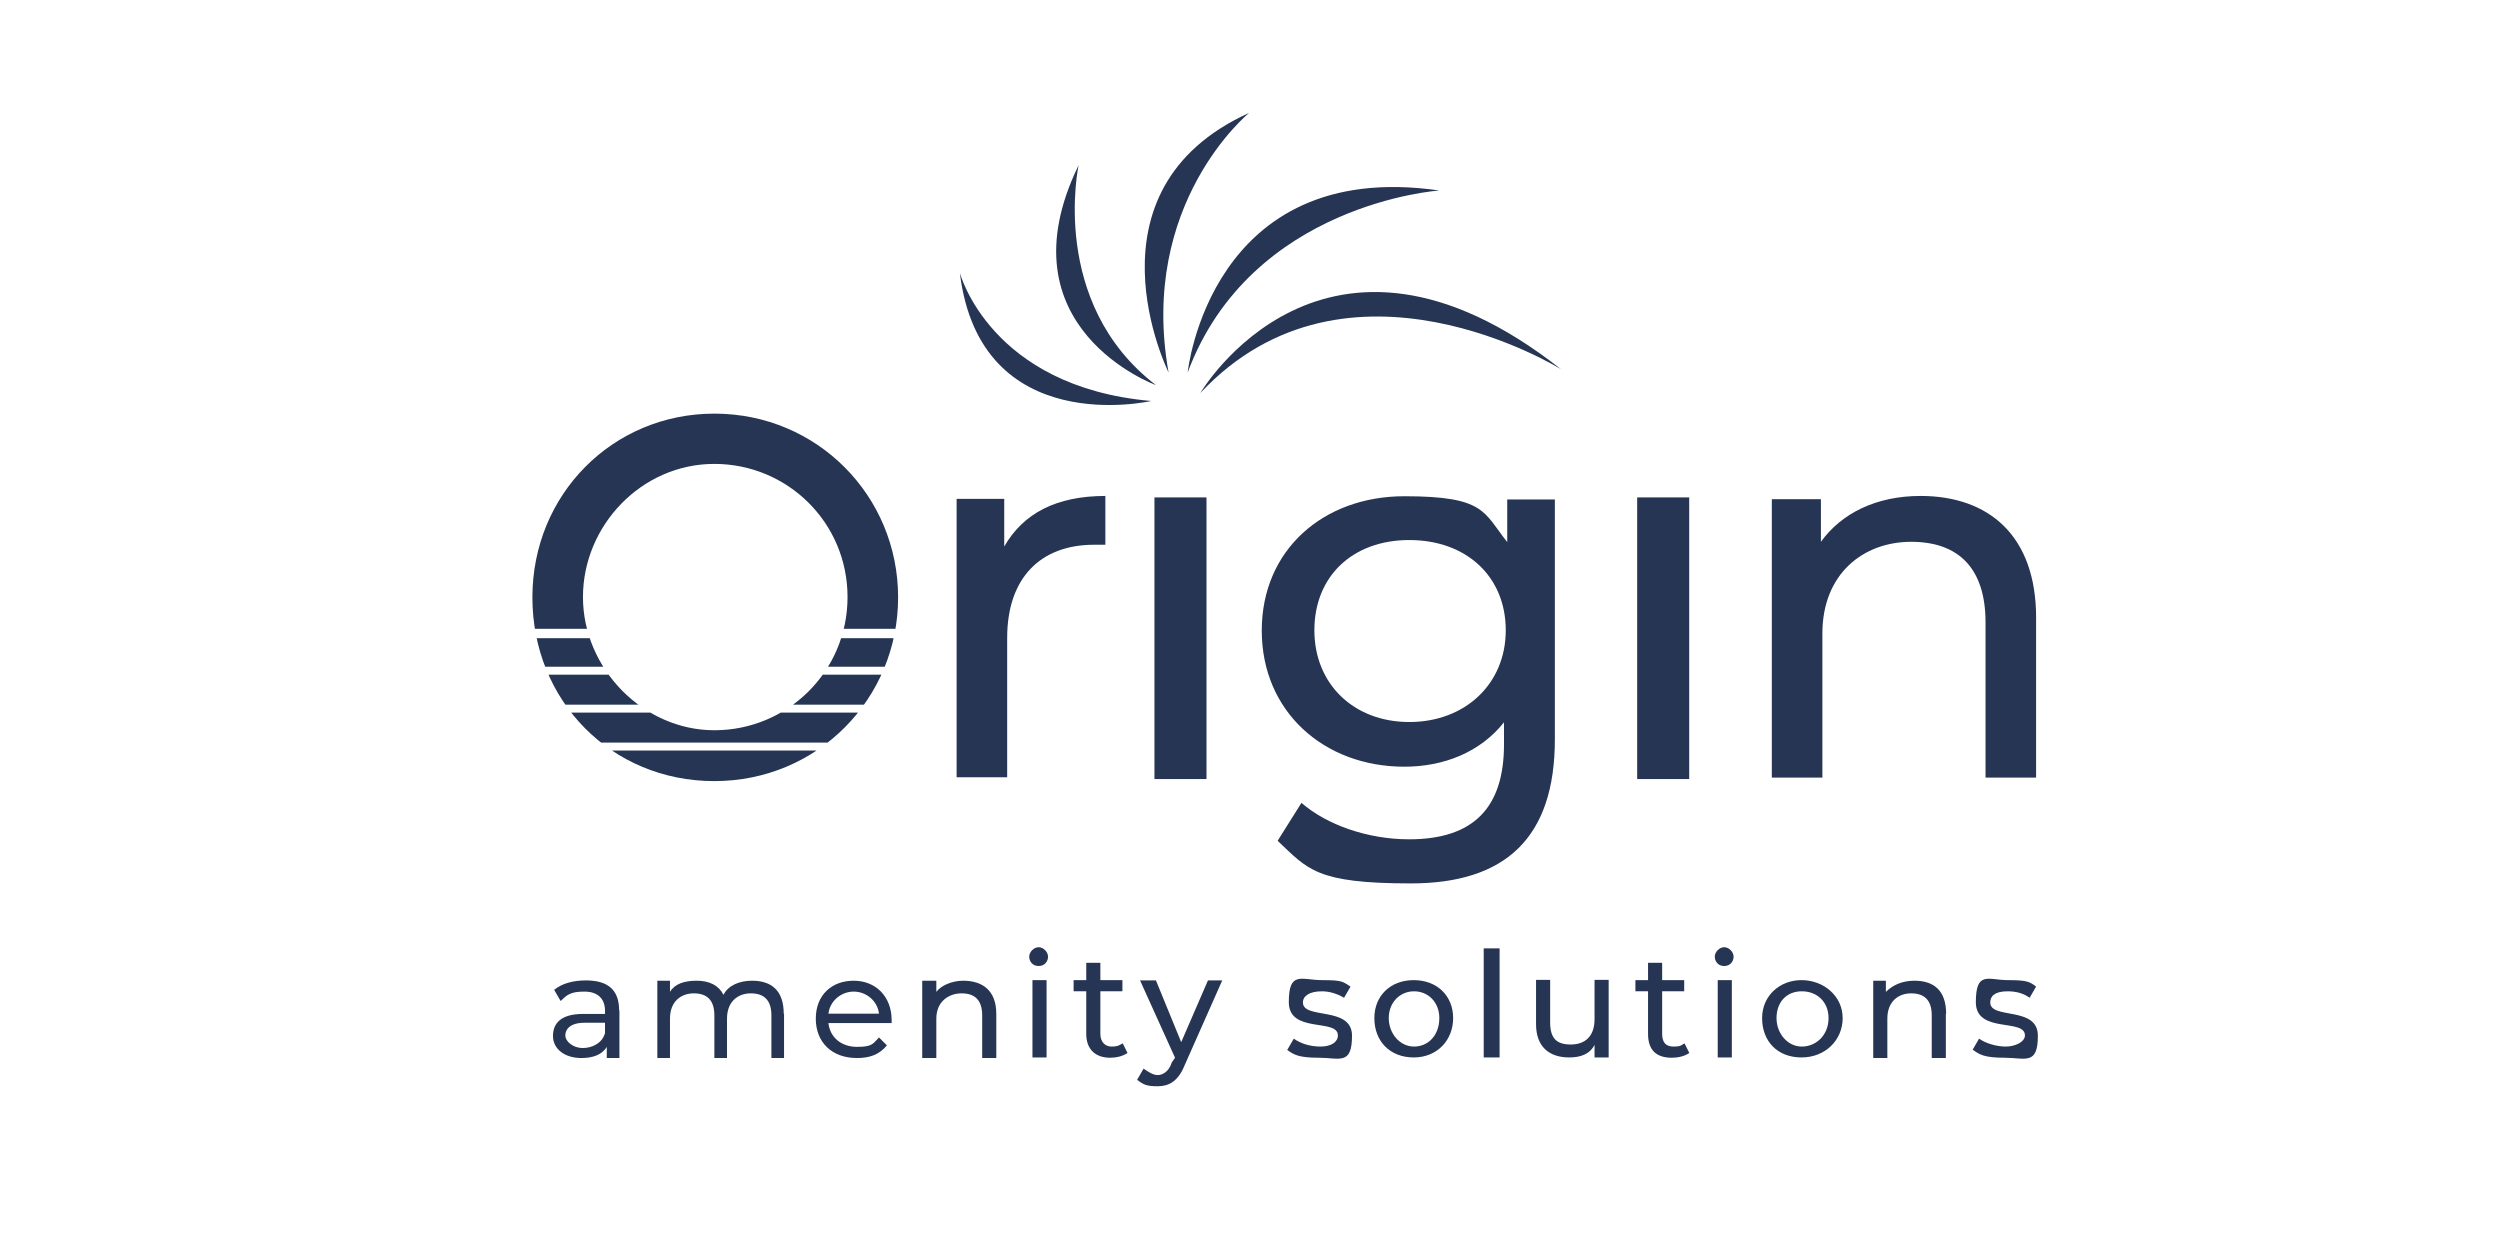 <?xml version="1.0" encoding="UTF-8"?> <svg xmlns="http://www.w3.org/2000/svg" xmlns:xlink="http://www.w3.org/1999/xlink" version="1.1" viewBox="0 0 850.4 425"><defs><style> .cls-1 { clip-path: url(#clippath-4); } .cls-2 { fill: none; } .cls-3 { fill: #253553; } .cls-4 { clip-path: url(#clippath-1); } .cls-5 { clip-path: url(#clippath-3); } .cls-6 { clip-path: url(#clippath-2); } .cls-7 { clip-path: url(#clippath); } </style><clipPath id="clippath"><rect class="cls-2" x="181.1" y="140.7" width="124.9" height="73.2"></rect></clipPath><clipPath id="clippath-1"><rect class="cls-2" x="207.5" y="255.3" width="71.6" height="10.8"></rect></clipPath><clipPath id="clippath-2"><rect class="cls-2" x="192.4" y="242.4" width="101.2" height="10.2"></rect></clipPath><clipPath id="clippath-3"><rect class="cls-2" x="186" y="229.5" width="115.8" height="10.2"></rect></clipPath><clipPath id="clippath-4"><rect class="cls-2" x="181.6" y="217.1" width="124.4" height="9.7"></rect></clipPath></defs><!-- Generator: Adobe Illustrator 28.7.4, SVG Export Plug-In . SVG Version: 1.2.0 Build 166) --><g><g id="Layer_3"><path class="cls-3" d="M376,168.6v16.7h-3.8c-18.3,0-29.6,11.3-29.6,31.7v47.4h-17.2v-94.7h16.2v16.2c6.5-11.3,17.7-17.2,34.5-17.2h0Z"></path><rect class="cls-3" x="392.7" y="169.2" width="17.7" height="95.8"></rect><path class="cls-3" d="M528.9,169.7v81.8c0,33.4-16.7,49-49,49s-35-4.8-45.3-14.5l8.1-12.9c8.6,7.5,22.6,12.4,36.6,12.4,22,0,32.3-10.8,32.3-32.3v-7.5c-8.1,10.2-20.5,15.1-33.9,15.1-27.4,0-48.5-18.8-48.5-46.3s21-45.7,48.5-45.7,26.9,5.4,35,15.6v-14.5h16.2c0-.1,0-.1,0-.1ZM512.2,214.4c0-18.3-13.4-30.7-32.8-30.7s-32.3,12.4-32.3,30.7,13.4,31.2,32.3,31.2,32.8-12.9,32.8-31.2Z"></path><rect class="cls-3" x="556.9" y="169.2" width="17.7" height="95.8"></rect><path class="cls-3" d="M692.6,210.1v54.4h-17.2v-52.8c0-18.3-9.1-27.4-25.3-27.4s-30.2,10.8-30.2,31.2v49h-17.2v-94.7h16.7v14.5c7-9.7,18.8-15.6,33.9-15.6,23.1,0,39.3,13.4,39.3,41.4h0Z"></path><path class="cls-3" d="M210.7,343.7v16.2h-4.3v-3.8c-1.6,2.7-4.8,3.8-8.6,3.8-5.9,0-9.7-3.2-9.7-7.5s2.7-7.5,10.2-7.5h7.5v-1.1c0-3.8-2.2-6.5-7-6.5s-5.9,1.1-8.1,3.2l-2.2-3.8c2.7-2.2,6.5-3.2,10.8-3.2,7.5,0,11.3,3.2,11.3,10.2h0ZM205.8,351.7v-3.8h-7c-4.8,0-6.5,2.2-6.5,4.3s2.7,4.3,5.9,4.3,6.5-1.6,7.5-4.8h0Z"></path><path class="cls-3" d="M266.7,344.8v15.1h-4.3v-14.5c0-5.4-2.7-7.5-7-7.5s-8.1,2.7-8.1,8.6v13.4h-4.3v-14.5c0-5.4-2.7-7.5-7-7.5s-8.1,2.7-8.1,8.6v13.4h-4.3v-26.3h4.3v3.8c1.6-2.7,4.8-3.8,9.1-3.8s7.5,1.6,9.1,4.8c1.6-3.2,5.4-4.8,9.7-4.8,6.5,0,10.8,3.2,10.8,11.3h0Z"></path><path class="cls-3" d="M303.3,348h-21.5c.5,4.8,4.3,8.1,9.7,8.1s5.4-1.1,7.5-3.2l2.7,2.7c-2.7,3.2-5.9,4.3-10.2,4.3-8.6,0-14-5.4-14-13.4s5.4-12.9,12.9-12.9,12.9,5.4,12.9,13.4v1.1h0ZM281.8,344.8h17.2c-.5-4.3-4.3-7.5-8.6-7.5s-8.1,3.2-8.6,7.5h0Z"></path><path class="cls-3" d="M338.9,344.8v15.1h-4.8v-14.5c0-5.4-2.7-7.5-7-7.5s-8.6,2.7-8.6,8.6v13.4h-4.8v-26.3h4.8v3.8c1.6-2.2,5.4-3.8,9.1-3.8,6.5,0,11.3,3.2,11.3,11.3h0Z"></path><path class="cls-3" d="M350.1,325.4c0-1.6,1.6-3.2,3.2-3.2s3.2,1.6,3.2,3.2-1.1,3.2-3.2,3.2-3.2-1.6-3.2-3.2ZM351.2,333.4h4.8v26.3h-4.8v-26.3Z"></path><path class="cls-3" d="M383.5,358.2c-1.6,1.1-3.8,1.6-5.9,1.6-4.8,0-8.1-2.7-8.1-8.1v-14.5h-4.3v-3.8h4.3v-5.9h4.8v5.9h7.5v3.8h-7.5v14.5c0,2.7,1.6,4.3,3.8,4.3s2.7-.5,3.8-1.1l1.6,3.2h0Z"></path><path class="cls-3" d="M415.8,333.4l-12.9,29.1c-2.2,5.4-5.4,7-9.1,7s-4.8-.5-7-2.2l2.2-3.8c1.6,1.1,3.2,2.2,4.8,2.2s3.8-1.1,4.8-4.3l1.1-1.6-11.9-26.3h5.4l8.6,21,9.1-21h4.8,0Z"></path><path class="cls-3" d="M437.9,357.1l2.2-3.8c2.2,1.6,5.4,2.7,9.1,2.7s5.9-1.6,5.9-3.8c0-5.9-16.7-.5-16.7-11.3s4.3-7.5,11.3-7.5,7,.5,9.7,2.2l-2.2,3.8c-2.7-1.6-5.4-2.2-7.5-2.2-4.3,0-6.5,1.6-6.5,3.8,0,5.9,16.7,1.1,16.7,11.3s-4.3,7.5-11.3,7.5-8.6-1.1-10.8-2.7h0Z"></path><path class="cls-3" d="M467.5,346.3c0-7.5,5.4-12.9,13.4-12.9s13.4,5.4,13.4,12.9-5.4,13.4-13.4,13.4-13.4-5.4-13.4-13.4h0ZM489.6,346.3c0-5.4-3.8-9.1-8.6-9.1s-8.6,3.8-8.6,9.1,3.8,9.7,8.6,9.7,8.6-3.8,8.6-9.7Z"></path><rect class="cls-3" x="504.7" y="322.6" width="5.4" height="37.1"></rect><path class="cls-3" d="M547.2,333.4v26.3h-4.8v-4.3c-1.6,3.2-4.8,4.3-8.6,4.3-7,0-11.3-3.8-11.3-11.3v-15.1h4.8v14.5c0,5.4,2.2,7.5,7,7.5s8.1-2.7,8.1-8.6v-13.4h4.8Z"></path><path class="cls-3" d="M574.6,358.2c-1.6,1.1-3.8,1.6-5.9,1.6-5.4,0-8.1-2.7-8.1-8.1v-14.5h-4.3v-3.8h4.3v-5.9h4.8v5.9h7.5v3.8h-7.5v14.5c0,2.7,1.1,4.3,3.8,4.3s2.7-.5,3.8-1.1l1.6,3.2h0Z"></path><path class="cls-3" d="M583.3,325.4c0-1.6,1.6-3.2,3.2-3.2s3.2,1.6,3.2,3.2-1.1,3.2-3.2,3.2-3.2-1.6-3.2-3.2ZM584.3,333.4h4.8v26.3h-4.8v-26.3Z"></path><path class="cls-3" d="M599.4,346.3c0-7.5,5.9-12.9,13.4-12.9s14,5.4,14,12.9-5.9,13.4-14,13.4-13.4-5.4-13.4-13.4ZM622,346.3c0-5.4-3.8-9.1-9.1-9.1s-8.6,3.8-8.6,9.1,3.8,9.7,8.6,9.7,9.1-3.8,9.1-9.7Z"></path><path class="cls-3" d="M661.9,344.8v15.1h-4.8v-14.5c0-5.4-2.7-7.5-7-7.5s-8.1,2.7-8.1,8.6v13.4h-4.8v-26.3h4.3v3.8c2.2-2.2,5.4-3.8,9.7-3.8,6.5,0,10.8,3.2,10.8,11.3h0Z"></path><path class="cls-3" d="M671,357.1l2.2-3.8c2.2,1.6,5.9,2.7,9.1,2.7s6.5-1.6,6.5-3.8c0-5.9-16.7-.5-16.7-11.3s4.3-7.5,10.8-7.5,7.5.5,9.7,2.2l-2.2,3.8c-2.2-1.6-4.8-2.2-7.5-2.2-4.3,0-5.9,1.6-5.9,3.8,0,5.9,16.2,1.1,16.2,11.3s-4.3,7.5-11.3,7.5-8.6-1.1-10.8-2.7h0Z"></path><path class="cls-3" d="M391.6,136.4s-58.2,13.4-65.1-43.6c0,0,10.2,38.8,65.1,43.6Z"></path><path class="cls-3" d="M393.2,131s-53.3-19.4-26.3-74.8c0,0-10.2,46.8,26.3,74.8Z"></path><path class="cls-3" d="M397.5,126.7s-30.7-61.9,27.4-88.3c0,0-37.7,30.7-27.4,88.3Z"></path><path class="cls-3" d="M404,126.7s7.5-73.2,85.6-61.9c0,0-64.1,4.3-85.6,61.9h0Z"></path><path class="cls-3" d="M408.3,133.7s42-71.6,122.7-8.1c0,0-72.7-45.3-122.7,8.1h0Z"></path><g class="cls-7"><path class="cls-3" d="M243,140.7c35,0,62.5,28,62.5,62.5s-27.4,62.5-62.5,62.5-61.9-27.4-61.9-62.5,27.4-62.5,61.9-62.5ZM243,248.4c24.8,0,45.3-19.9,45.3-45.3s-20.5-45.3-45.3-45.3-44.7,21-44.7,45.3,20.5,45.3,44.7,45.3Z"></path></g><g class="cls-4"><path class="cls-3" d="M243,140.7c35,0,62.5,28,62.5,62.5s-27.4,62.5-62.5,62.5-61.9-27.4-61.9-62.5,27.4-62.5,61.9-62.5ZM243,248.4c24.8,0,45.3-19.9,45.3-45.3s-20.5-45.3-45.3-45.3-44.7,21-44.7,45.3,20.5,45.3,44.7,45.3Z"></path></g><g class="cls-6"><path class="cls-3" d="M243,140.7c35,0,62.5,28,62.5,62.5s-27.4,62.5-62.5,62.5-61.9-27.4-61.9-62.5,27.4-62.5,61.9-62.5ZM243,248.4c24.8,0,45.3-19.9,45.3-45.3s-20.5-45.3-45.3-45.3-44.7,21-44.7,45.3,20.5,45.3,44.7,45.3Z"></path></g><g class="cls-5"><path class="cls-3" d="M243,140.7c35,0,62.5,28,62.5,62.5s-27.4,62.5-62.5,62.5-61.9-27.4-61.9-62.5,27.4-62.5,61.9-62.5ZM243,248.4c24.8,0,45.3-19.9,45.3-45.3s-20.5-45.3-45.3-45.3-44.7,21-44.7,45.3,20.5,45.3,44.7,45.3Z"></path></g><g class="cls-1"><path class="cls-3" d="M243,140.7c35,0,62.5,28,62.5,62.5s-27.4,62.5-62.5,62.5-61.9-27.4-61.9-62.5,27.4-62.5,61.9-62.5ZM243,248.4c24.8,0,45.3-19.9,45.3-45.3s-20.5-45.3-45.3-45.3-44.7,21-44.7,45.3,20.5,45.3,44.7,45.3Z"></path></g></g></g></svg> 